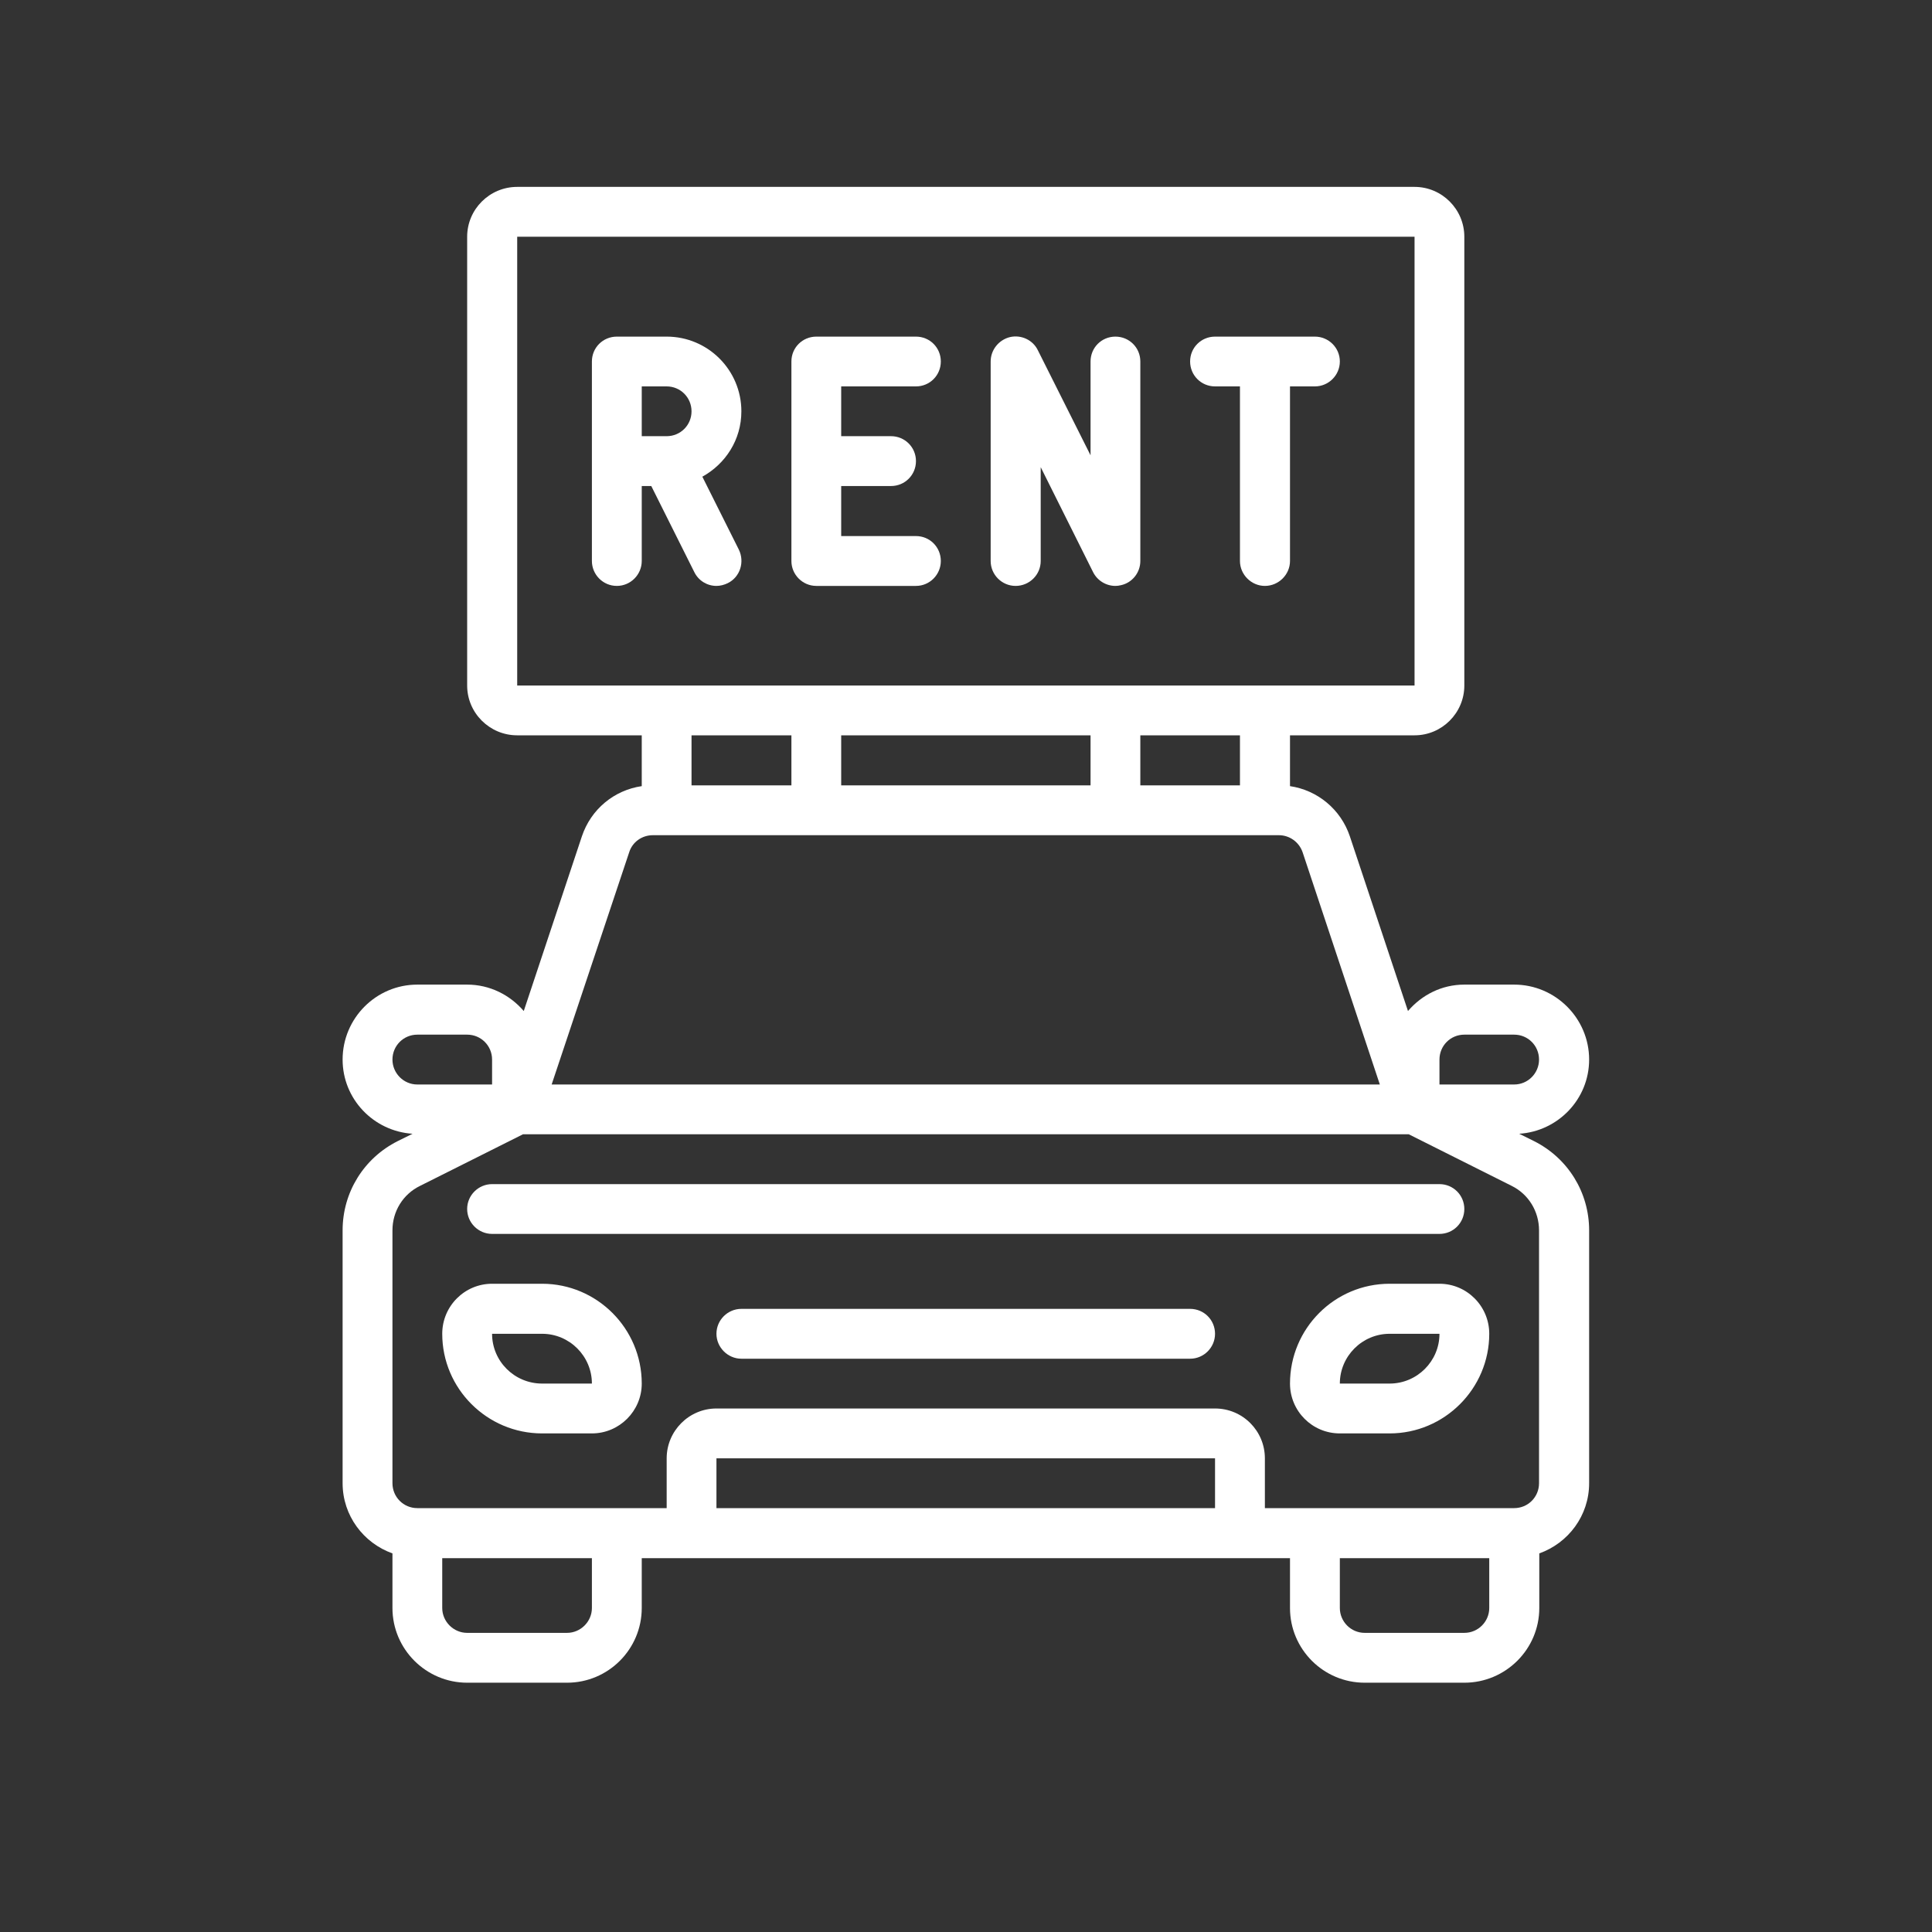 <svg xmlns="http://www.w3.org/2000/svg" xmlns:xlink="http://www.w3.org/1999/xlink" width="40" zoomAndPan="magnify" viewBox="0 0 30 30" height="40" preserveAspectRatio="xMidYMid meet" version="1.0"><rect x="0" y="0" width="30" height="30" fill="#333333" stroke="none"/><defs><clipPath id="cf98934677"><path d="M 5.316 2.902 L 24.914 2.902 L 24.914 26.129 L 5.316 26.129 Z M 5.316 2.902 " clip-rule="nonzero"/></clipPath></defs><g clip-path="url(#cf98934677)"><path fill="#ffffff" d="M 24.676 16.453 C 24.676 15.812 24.152 15.289 23.512 15.289 L 22.738 15.289 C 22.387 15.289 22.078 15.449 21.863 15.699 L 20.961 12.988 C 20.82 12.566 20.457 12.27 20.031 12.207 L 20.031 11.418 L 21.965 11.418 C 22.391 11.418 22.738 11.07 22.738 10.645 L 22.738 3.676 C 22.738 3.25 22.391 2.902 21.965 2.902 L 8.031 2.902 C 7.602 2.902 7.254 3.25 7.254 3.676 L 7.254 10.645 C 7.254 11.07 7.602 11.418 8.031 11.418 L 9.965 11.418 L 9.965 12.207 C 9.535 12.27 9.176 12.566 9.035 12.988 L 8.133 15.699 C 7.918 15.449 7.605 15.289 7.254 15.289 L 6.48 15.289 C 5.84 15.289 5.32 15.812 5.32 16.453 C 5.32 17.066 5.801 17.566 6.406 17.605 L 6.176 17.719 C 5.648 17.984 5.32 18.516 5.32 19.105 L 5.32 23.031 C 5.32 23.535 5.645 23.961 6.094 24.121 L 6.094 24.969 C 6.094 25.609 6.617 26.129 7.254 26.129 L 8.805 26.129 C 9.445 26.129 9.965 25.609 9.965 24.969 L 9.965 24.195 L 20.031 24.195 L 20.031 24.969 C 20.031 25.609 20.551 26.129 21.191 26.129 L 22.738 26.129 C 23.379 26.129 23.902 25.609 23.902 24.969 L 23.902 24.121 C 24.352 23.961 24.676 23.535 24.676 23.031 L 24.676 19.105 C 24.676 18.516 24.348 17.984 23.82 17.719 L 23.59 17.605 C 24.195 17.566 24.676 17.066 24.676 16.453 Z M 19.254 12.195 L 17.707 12.195 L 17.707 11.418 L 19.254 11.418 Z M 16.934 11.418 L 16.934 12.195 L 13.062 12.195 L 13.062 11.418 Z M 8.031 3.676 L 21.965 3.676 L 21.965 10.645 L 8.031 10.645 Z M 12.289 11.418 L 12.289 12.195 L 10.738 12.195 L 10.738 11.418 Z M 9.77 13.234 C 9.82 13.074 9.969 12.969 10.137 12.969 L 19.859 12.969 C 20.023 12.969 20.172 13.074 20.227 13.234 L 21.426 16.84 L 8.566 16.84 Z M 6.094 16.453 C 6.094 16.238 6.266 16.066 6.48 16.066 L 7.254 16.066 C 7.469 16.066 7.641 16.238 7.641 16.453 L 7.641 16.84 L 6.48 16.84 C 6.266 16.84 6.094 16.664 6.094 16.453 Z M 9.191 24.969 C 9.191 25.18 9.016 25.355 8.805 25.355 L 7.254 25.355 C 7.043 25.355 6.867 25.18 6.867 24.969 L 6.867 24.195 L 9.191 24.195 Z M 18.867 23.418 L 11.125 23.418 L 11.125 22.645 L 18.867 22.645 Z M 22.738 25.355 L 21.191 25.355 C 20.977 25.355 20.805 25.18 20.805 24.969 L 20.805 24.195 L 23.125 24.195 L 23.125 24.969 C 23.125 25.18 22.953 25.355 22.738 25.355 Z M 23.898 19.105 L 23.898 23.031 C 23.898 23.246 23.727 23.418 23.512 23.418 L 19.641 23.418 L 19.641 22.645 C 19.641 22.219 19.297 21.871 18.867 21.871 L 11.125 21.871 C 10.699 21.871 10.352 22.219 10.352 22.645 L 10.352 23.418 L 6.48 23.418 C 6.266 23.418 6.094 23.246 6.094 23.031 L 6.094 19.105 C 6.094 18.809 6.258 18.543 6.523 18.414 L 8.121 17.613 L 21.875 17.613 L 23.473 18.414 C 23.734 18.543 23.898 18.809 23.898 19.105 Z M 23.512 16.84 L 22.352 16.84 L 22.352 16.453 C 22.352 16.238 22.523 16.066 22.738 16.066 L 23.512 16.066 C 23.727 16.066 23.898 16.238 23.898 16.453 C 23.898 16.664 23.727 16.84 23.512 16.84 Z M 23.512 16.84 " fill-opacity="1" fill-rule="nonzero"/></g><path fill="#ffffff" d="M 22.352 19.934 L 21.578 19.934 C 20.723 19.934 20.031 20.629 20.031 21.484 C 20.031 21.91 20.375 22.258 20.805 22.258 L 21.578 22.258 C 22.43 22.258 23.125 21.562 23.125 20.711 C 23.125 20.281 22.777 19.934 22.352 19.934 Z M 21.578 21.484 L 20.805 21.484 C 20.805 21.059 21.152 20.711 21.578 20.711 L 22.352 20.711 C 22.352 21.137 22.004 21.484 21.578 21.484 Z M 21.578 21.484 " fill-opacity="1" fill-rule="nonzero"/><path fill="#ffffff" d="M 8.418 19.934 L 7.641 19.934 C 7.215 19.934 6.867 20.281 6.867 20.711 C 6.867 21.562 7.562 22.258 8.418 22.258 L 9.191 22.258 C 9.617 22.258 9.965 21.91 9.965 21.484 C 9.965 20.629 9.27 19.934 8.418 19.934 Z M 8.418 21.484 C 7.988 21.484 7.641 21.137 7.641 20.711 L 8.418 20.711 C 8.844 20.711 9.191 21.059 9.191 21.484 Z M 8.418 21.484 " fill-opacity="1" fill-rule="nonzero"/><path fill="#ffffff" d="M 22.738 18.773 C 22.738 18.559 22.566 18.387 22.352 18.387 L 7.641 18.387 C 7.43 18.387 7.254 18.559 7.254 18.773 C 7.254 18.988 7.43 19.16 7.641 19.16 L 22.352 19.16 C 22.566 19.16 22.738 18.988 22.738 18.773 Z M 22.738 18.773 " fill-opacity="1" fill-rule="nonzero"/><path fill="#ffffff" d="M 18.48 20.324 L 11.512 20.324 C 11.301 20.324 11.125 20.496 11.125 20.711 C 11.125 20.922 11.301 21.098 11.512 21.098 L 18.48 21.098 C 18.695 21.098 18.867 20.922 18.867 20.711 C 18.867 20.496 18.695 20.324 18.48 20.324 Z M 18.48 20.324 " fill-opacity="1" fill-rule="nonzero"/><path fill="#ffffff" d="M 11.512 6.387 C 11.512 5.746 10.992 5.227 10.352 5.227 L 9.578 5.227 C 9.363 5.227 9.191 5.398 9.191 5.613 L 9.191 8.711 C 9.191 8.922 9.363 9.098 9.578 9.098 C 9.793 9.098 9.965 8.922 9.965 8.711 L 9.965 7.547 L 10.113 7.547 L 10.781 8.883 C 10.848 9.02 10.984 9.098 11.125 9.098 C 11.184 9.098 11.246 9.082 11.301 9.055 C 11.492 8.961 11.566 8.727 11.473 8.535 L 10.906 7.402 C 11.266 7.203 11.512 6.828 11.512 6.387 Z M 9.965 6.773 L 9.965 6 L 10.352 6 C 10.566 6 10.738 6.172 10.738 6.387 C 10.738 6.602 10.566 6.773 10.352 6.773 Z M 9.965 6.773 " fill-opacity="1" fill-rule="nonzero"/><path fill="#ffffff" d="M 14.223 6 C 14.438 6 14.609 5.828 14.609 5.613 C 14.609 5.398 14.438 5.227 14.223 5.227 L 12.676 5.227 C 12.461 5.227 12.289 5.398 12.289 5.613 L 12.289 8.711 C 12.289 8.922 12.461 9.098 12.676 9.098 L 14.223 9.098 C 14.438 9.098 14.609 8.922 14.609 8.711 C 14.609 8.496 14.438 8.324 14.223 8.324 L 13.062 8.324 L 13.062 7.547 L 13.836 7.547 C 14.051 7.547 14.223 7.375 14.223 7.16 C 14.223 6.945 14.051 6.773 13.836 6.773 L 13.062 6.773 L 13.062 6 Z M 14.223 6 " fill-opacity="1" fill-rule="nonzero"/><path fill="#ffffff" d="M 17.32 5.227 C 17.105 5.227 16.934 5.398 16.934 5.613 L 16.934 7.07 L 16.117 5.441 C 16.039 5.277 15.855 5.195 15.684 5.234 C 15.508 5.277 15.383 5.434 15.383 5.613 L 15.383 8.711 C 15.383 8.926 15.559 9.098 15.77 9.098 C 15.984 9.098 16.16 8.926 16.16 8.711 L 16.16 7.254 L 16.973 8.883 C 17.039 9.016 17.176 9.098 17.32 9.098 C 17.348 9.098 17.379 9.094 17.41 9.086 C 17.582 9.047 17.707 8.891 17.707 8.711 L 17.707 5.613 C 17.707 5.398 17.535 5.227 17.32 5.227 Z M 17.32 5.227 " fill-opacity="1" fill-rule="nonzero"/><path fill="#ffffff" d="M 20.418 5.227 L 18.867 5.227 C 18.652 5.227 18.48 5.398 18.48 5.613 C 18.48 5.828 18.652 6 18.867 6 L 19.254 6 L 19.254 8.711 C 19.254 8.922 19.43 9.098 19.641 9.098 C 19.855 9.098 20.031 8.922 20.031 8.711 L 20.031 6 L 20.418 6 C 20.629 6 20.805 5.828 20.805 5.613 C 20.805 5.398 20.629 5.227 20.418 5.227 Z M 20.418 5.227 " fill-opacity="1" fill-rule="nonzero"/></svg>